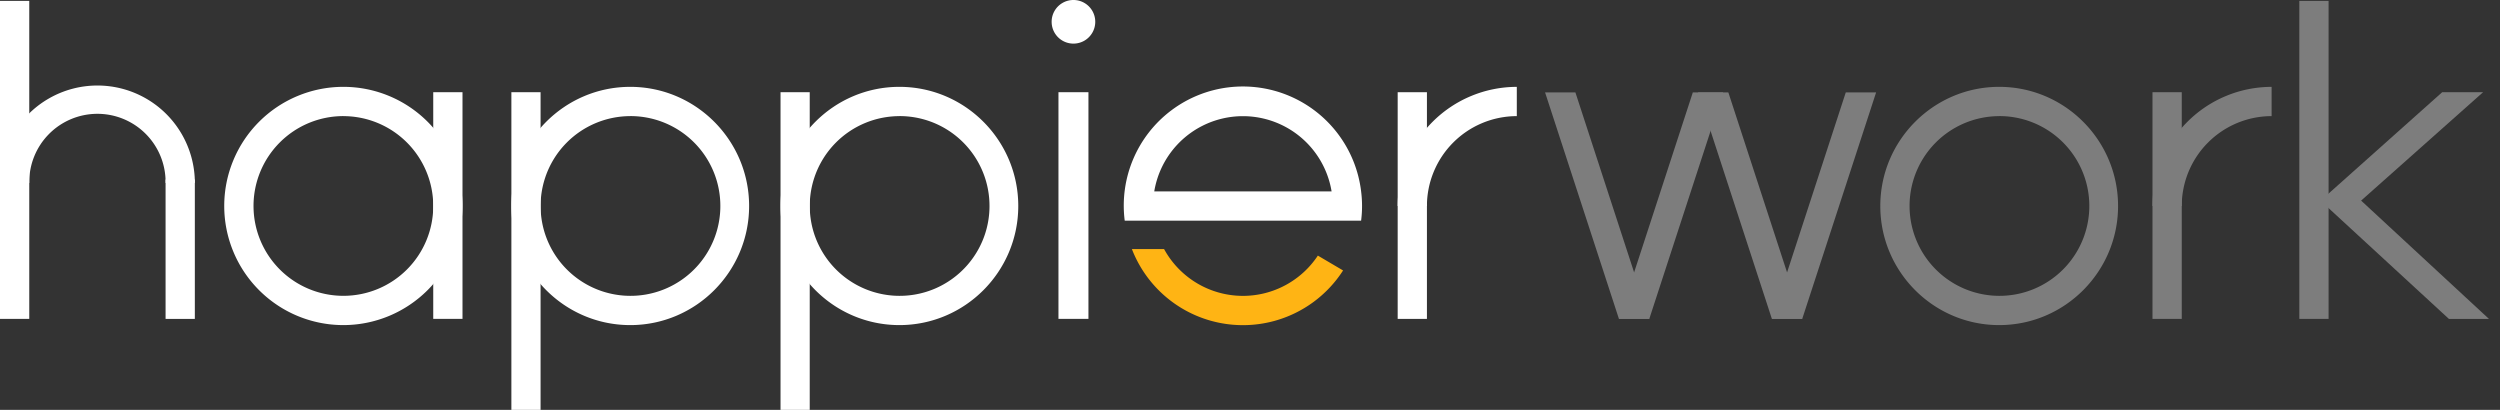 <svg width="183" height="30" fill="none" xmlns="http://www.w3.org/2000/svg"><rect width="100%" height="100%" fill="#333333" stroke="none"/><g clip-path="url(#clip0)"><path d="M90.982 21.658a6.582 6.582 0 01-5.772-3.427h-2.356a8.714 8.714 0 0015.459 1.566l-1.846-1.087a6.577 6.577 0 01-5.485 2.948z" fill="#FFB414"/><path d="M99.634 14.009a8.718 8.718 0 00-17.312 2.081l.008.062h17.303s.005-.028.008-.062c.084-.69.081-1.39-.007-2.08v-.001zm-15.142 0a6.578 6.578 0 0112.98 0h-12.98z" fill="#fff"/><path d="M118.506 23.343h2.221l-5.408-16.58h-2.22l5.407 16.58zm11.196 0h2.221l-5.408-16.58h-2.22l5.407 16.58z" fill="#7D7D7D"/><path d="M111.03 8.5V6.358a8.73 8.73 0 00-8.72 8.72h2.141A6.588 6.588 0 01111.03 8.5z" fill="#fff"/><path d="M104.451 6.75h-2.141v16.593h2.141V6.75z" fill="#fff"/><path d="M166.282 8.5V6.358a8.73 8.73 0 00-8.72 8.72h2.142a6.586 6.586 0 016.578-6.578z" fill="#7D7D7D"/><path d="M159.704 6.75h-2.142v16.593h2.142V6.75zM170.452.066h-2.141v23.277h2.141V.066z" fill="#7D7D7D"/><path d="M14.263 13.14H12.12v10.204h2.142V13.14zM2.142.065H0v23.277h2.142V.065z" fill="#fff"/><path d="M14.264 13.392h-2.143a4.99 4.99 0 10-9.979 0H0a7.132 7.132 0 1114.264 0zm10.87 10.405a8.72 8.72 0 118.72-8.72 8.729 8.729 0 01-8.72 8.72zm0-15.299a6.578 6.578 0 106.58 6.579 6.586 6.586 0 00-6.58-6.576v-.003z" fill="#fff"/><path d="M33.855 6.75h-2.142v16.593h2.142V6.75zm12.279 17.047c4.798 0 8.701-3.912 8.701-8.72 0-4.808-3.903-8.72-8.7-8.72-4.799 0-8.703 3.912-8.703 8.72 0 4.808 3.904 8.72 8.702 8.72zm0-15.299a6.579 6.579 0 11-4.642 1.934A6.579 6.579 0 0146.134 8.5v-.003z" fill="#fff"/><path d="M37.433 30h2.137V6.75h-2.137V30zm28.403-6.203c4.798 0 8.701-3.912 8.701-8.72 0-4.808-3.903-8.72-8.701-8.72s-8.701 3.912-8.701 8.72c0 4.808 3.903 8.72 8.7 8.72zm0-15.299a6.579 6.579 0 11-4.642 1.934 6.579 6.579 0 014.642-1.931v-.003z" fill="#fff"/><path d="M146.341 23.797c4.798 0 8.701-3.912 8.701-8.72 0-4.808-3.903-8.72-8.701-8.72s-8.703 3.914-8.703 8.723c0 4.808 3.905 8.717 8.703 8.717zm0-15.299a6.579 6.579 0 11-4.641 1.934 6.577 6.577 0 014.641-1.931v-.003z" fill="#7D7D7D"/><path d="M57.135 30h2.137V6.75h-2.137V30zM76.98 1.597a1.596 1.596 0 113.193-.002 1.596 1.596 0 01-3.193.002zm.499 5.153h2.195v16.593h-2.195V6.75z" fill="#fff"/><path d="M131.923 23.343h-2.219l5.407-16.58h2.221l-5.409 16.58zm-11.195 0h-2.221l5.408-16.58h2.221l-5.408 16.58zm49.136-8.65l8.904-7.943h2.993l-8.927 7.934 9.357 8.66h-2.931l-9.396-8.651z" fill="#7D7D7D"/></g><defs><clipPath id="clip0"><path fill="#fff" d="M0 0h182.19v30H0z"/></clipPath></defs></svg>